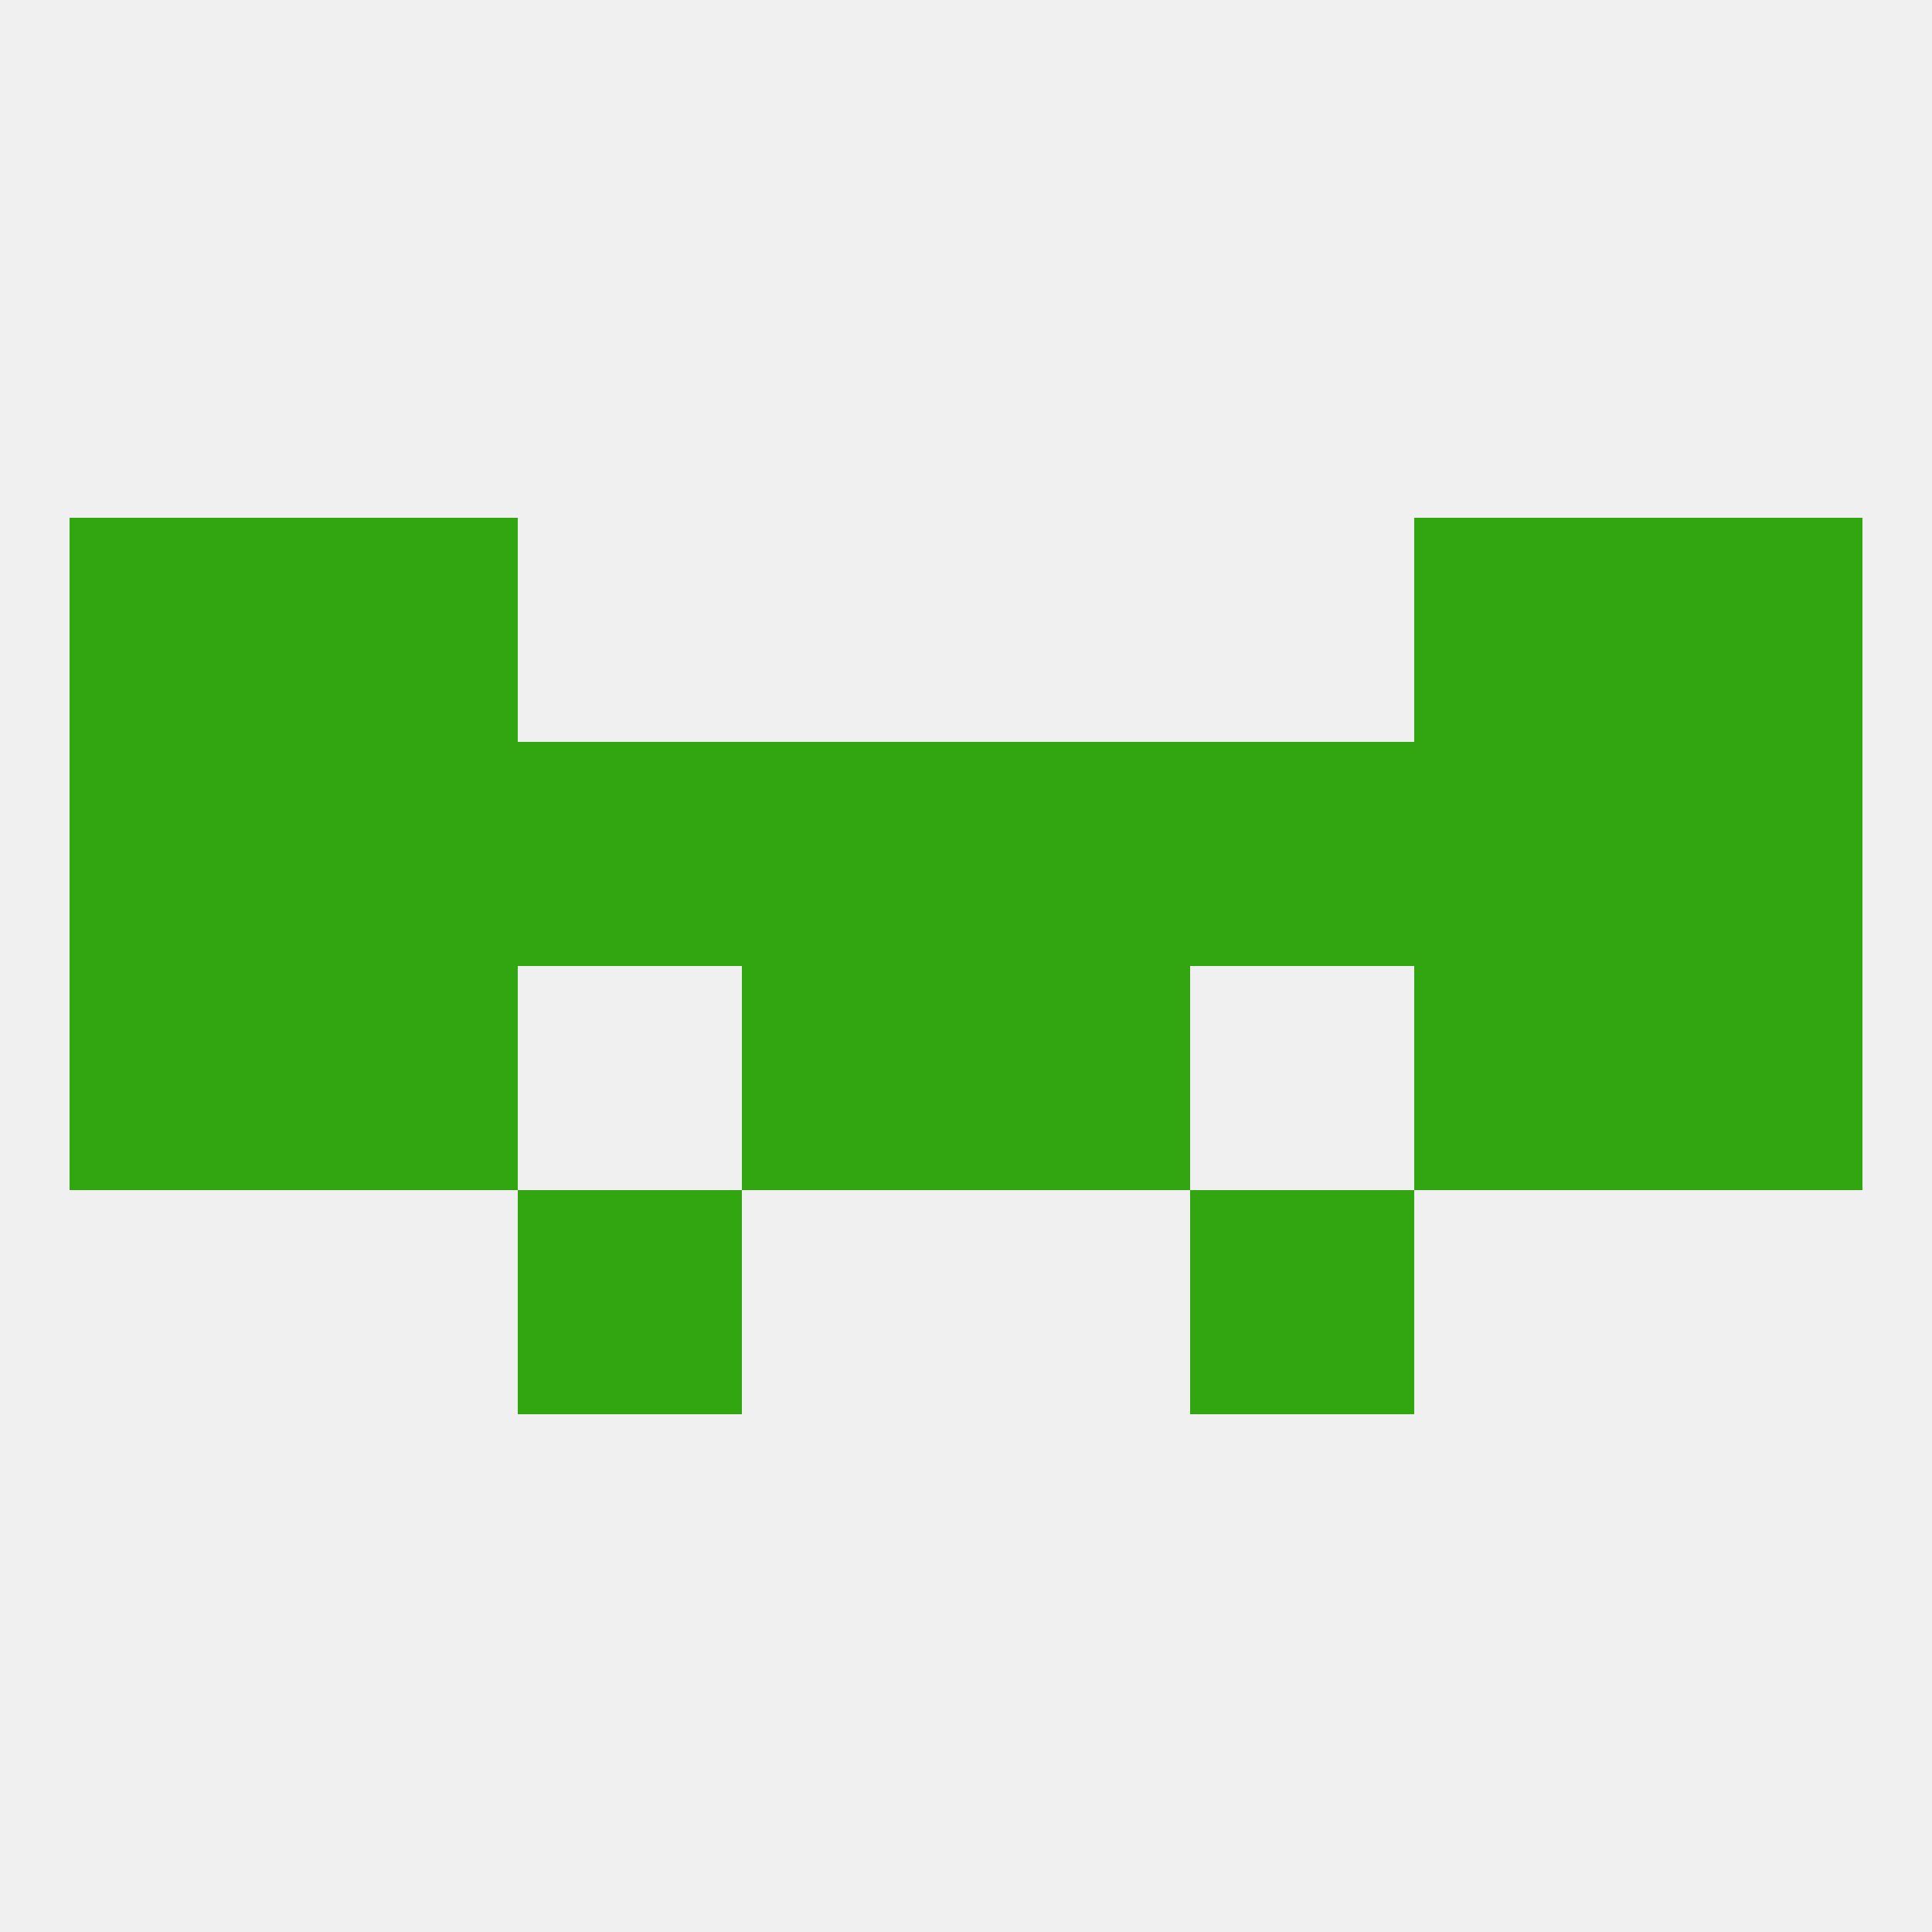 
<!--   <?xml version="1.0"?> -->
<svg version="1.1" baseprofile="full" xmlns="http://www.w3.org/2000/svg" xmlns:xlink="http://www.w3.org/1999/xlink" xmlns:ev="http://www.w3.org/2001/xml-events" width="250" height="250" viewBox="0 0 250 250" >
	<rect width="100%" height="100%" fill="rgba(240,240,240,255)"/>

	<rect x="212" y="125" width="29" height="29" fill="rgba(49,166,17,255)"/>
	<rect x="96" y="125" width="29" height="29" fill="rgba(49,166,17,255)"/>
	<rect x="125" y="125" width="29" height="29" fill="rgba(49,166,17,255)"/>
	<rect x="38" y="125" width="29" height="29" fill="rgba(49,166,17,255)"/>
	<rect x="183" y="125" width="29" height="29" fill="rgba(49,166,17,255)"/>
	<rect x="9" y="125" width="29" height="29" fill="rgba(49,166,17,255)"/>
	<rect x="67" y="154" width="29" height="29" fill="rgba(49,166,17,255)"/>
	<rect x="154" y="154" width="29" height="29" fill="rgba(49,166,17,255)"/>
	<rect x="96" y="96" width="29" height="29" fill="rgba(49,166,17,255)"/>
	<rect x="125" y="96" width="29" height="29" fill="rgba(49,166,17,255)"/>
	<rect x="9" y="96" width="29" height="29" fill="rgba(49,166,17,255)"/>
	<rect x="212" y="96" width="29" height="29" fill="rgba(49,166,17,255)"/>
	<rect x="38" y="96" width="29" height="29" fill="rgba(49,166,17,255)"/>
	<rect x="183" y="96" width="29" height="29" fill="rgba(49,166,17,255)"/>
	<rect x="67" y="96" width="29" height="29" fill="rgba(49,166,17,255)"/>
	<rect x="154" y="96" width="29" height="29" fill="rgba(49,166,17,255)"/>
	<rect x="38" y="67" width="29" height="29" fill="rgba(49,166,17,255)"/>
	<rect x="183" y="67" width="29" height="29" fill="rgba(49,166,17,255)"/>
	<rect x="9" y="67" width="29" height="29" fill="rgba(49,166,17,255)"/>
	<rect x="212" y="67" width="29" height="29" fill="rgba(49,166,17,255)"/>
</svg>